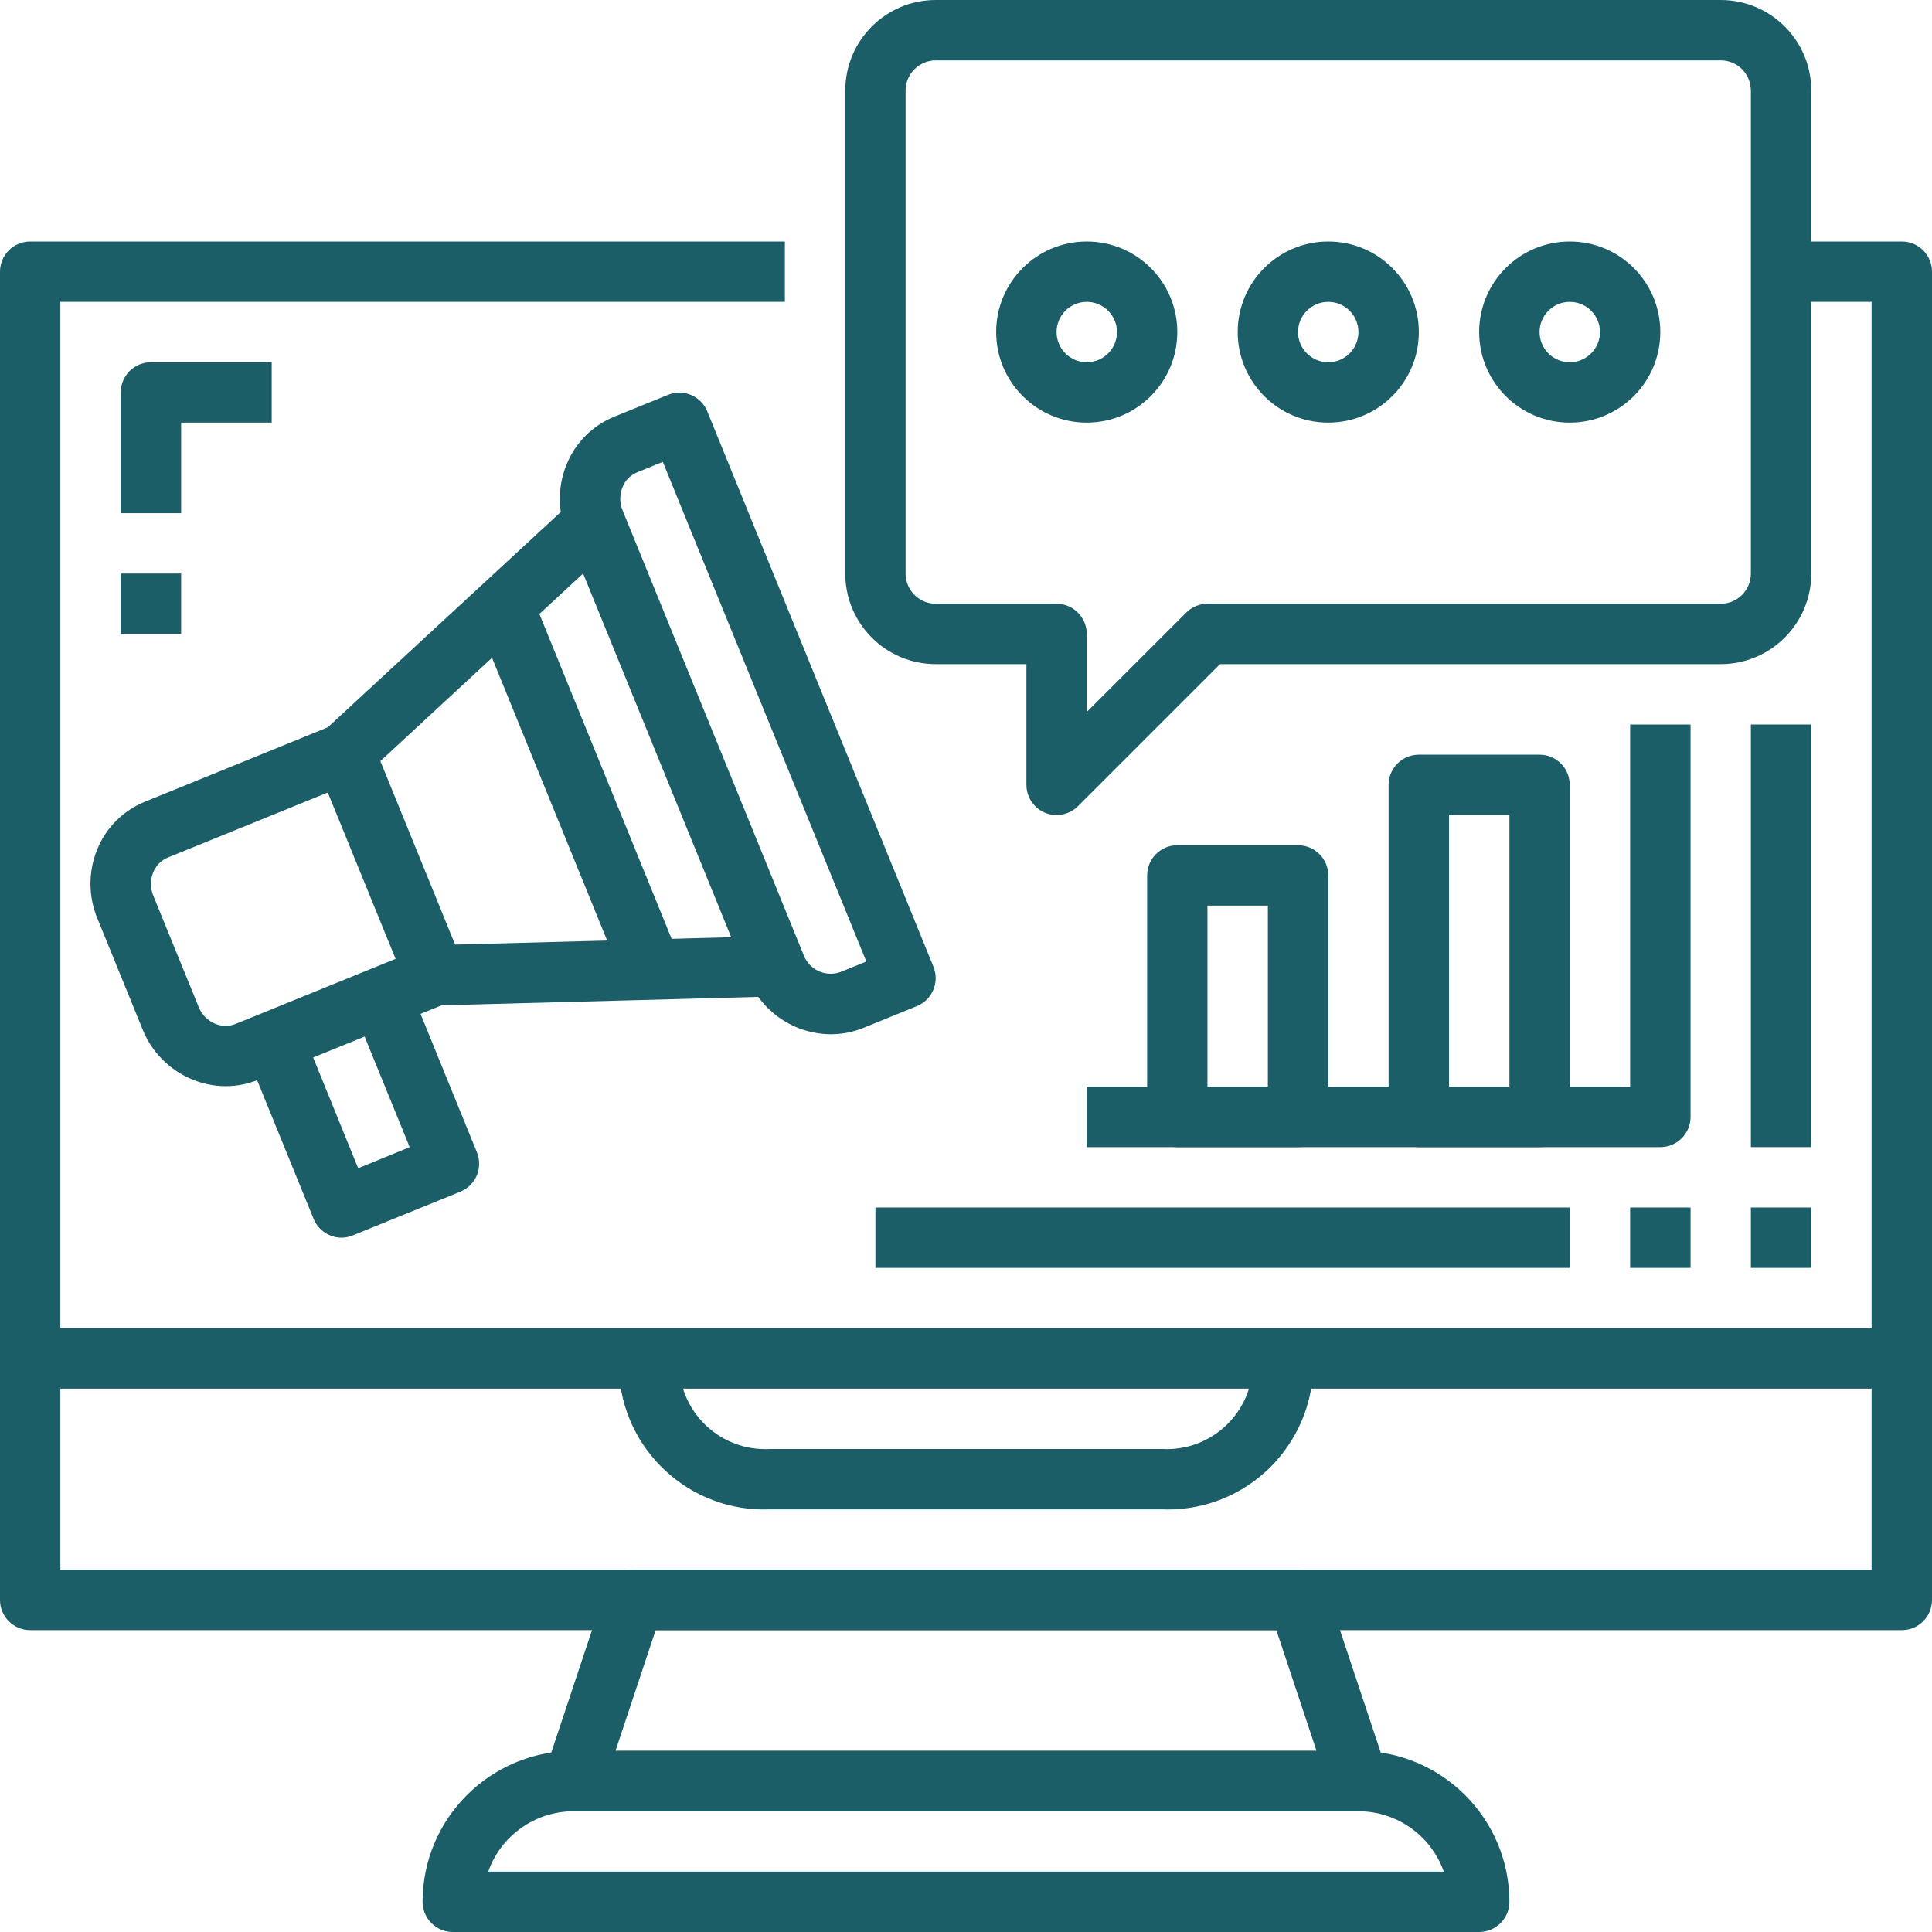 <?xml version="1.0" encoding="UTF-8"?> <svg xmlns="http://www.w3.org/2000/svg" xmlns:xlink="http://www.w3.org/1999/xlink" width="189" height="189" xml:space="preserve" overflow="hidden"> <g transform="translate(-981 -434)"> <path d="M1167.05 593.469 983.953 593.469C982.322 593.469 981 592.147 981 590.516L981 460.578C981 458.947 982.322 457.625 983.953 457.625L1057.78 457.625 1057.78 463.531 986.906 463.531 986.906 587.562 1164.09 587.562 1164.09 463.531 1155.23 463.531 1155.23 457.625 1167.05 457.625C1168.68 457.625 1170 458.947 1170 460.578L1170 590.516C1170 592.147 1168.68 593.469 1167.05 593.469Z" fill="#1B5E67"></path> <path d="M1113.89 611.188 1037.11 611.188C1035.48 611.188 1034.16 609.866 1034.16 608.235 1034.16 607.918 1034.21 607.602 1034.31 607.301L1040.21 589.582C1040.61 588.376 1041.74 587.562 1043.02 587.562L1107.98 587.562C1109.26 587.562 1110.39 588.376 1110.79 589.582L1116.69 607.301C1117.21 608.849 1116.37 610.521 1114.82 611.036 1114.52 611.136 1114.21 611.188 1113.89 611.188ZM1041.21 605.281 1109.79 605.281 1105.86 593.469 1045.14 593.469Z" fill="#1B5E67"></path> <path d="M1125.7 623 1025.3 623C1023.67 623 1022.34 621.678 1022.34 620.047 1022.35 611.896 1028.96 605.291 1037.11 605.281L1113.89 605.281C1122.04 605.291 1128.65 611.896 1128.66 620.047 1128.66 621.678 1127.33 623 1125.7 623ZM1028.76 617.094 1122.24 617.094C1120.99 613.557 1117.64 611.192 1113.89 611.188L1037.11 611.188C1033.36 611.192 1030.01 613.557 1028.76 617.094Z" fill="#1B5E67"></path> <path d="M983.953 563.938 1167.05 563.938 1167.05 569.844 983.953 569.844Z" fill="#1B5E67"></path> <path d="M1152.28 552.125 1158.19 552.125 1158.19 558.031 1152.28 558.031Z" fill="#1B5E67"></path> <path d="M1152.28 504.875 1158.19 504.875 1158.19 546.219 1152.28 546.219Z" fill="#1B5E67"></path> <path d="M1094.7 581.656 1056.3 581.656C1048.45 581.954 1041.84 575.826 1041.54 567.968 1041.53 567.609 1041.53 567.25 1041.54 566.891L1047.45 566.891C1047.2 571.537 1050.77 575.504 1055.41 575.75 1055.71 575.766 1056.01 575.766 1056.3 575.75L1094.7 575.75C1099.34 575.996 1103.31 572.429 1103.55 567.782 1103.57 567.485 1103.57 567.188 1103.55 566.891L1109.46 566.905C1109.75 574.763 1103.62 581.367 1095.76 581.657 1095.4 581.67 1095.05 581.67 1094.7 581.656Z" fill="#1B5E67"></path> <path d="M1143.42 546.219 1087.31 546.219 1087.31 540.312 1140.47 540.312 1140.47 504.875 1146.38 504.875 1146.38 543.266C1146.38 544.897 1145.05 546.219 1143.42 546.219Z" fill="#1B5E67"></path> <path d="M1131.61 546.219 1119.8 546.219C1118.17 546.219 1116.84 544.897 1116.84 543.266L1116.84 510.781C1116.84 509.15 1118.17 507.828 1119.8 507.828L1131.61 507.828C1133.24 507.828 1134.56 509.15 1134.56 510.781L1134.56 543.266C1134.56 544.897 1133.24 546.219 1131.61 546.219ZM1122.75 540.312 1128.66 540.312 1128.66 513.734 1122.75 513.734Z" fill="#1B5E67"></path> <path d="M1107.98 546.219 1096.17 546.219C1094.54 546.219 1093.22 544.897 1093.22 543.266L1093.22 519.641C1093.22 518.01 1094.54 516.688 1096.17 516.688L1107.98 516.688C1109.62 516.688 1110.94 518.01 1110.94 519.641L1110.94 543.266C1110.94 544.897 1109.62 546.219 1107.98 546.219ZM1099.12 540.312 1105.03 540.312 1105.03 522.594 1099.12 522.594Z" fill="#1B5E67"></path> <path d="M1140.47 552.125 1146.38 552.125 1146.38 558.031 1140.47 558.031Z" fill="#1B5E67"></path> <path d="M1066.64 552.125 1134.56 552.125 1134.56 558.031 1066.64 558.031Z" fill="#1B5E67"></path> <path d="M1062.27 535.177C1058.69 535.151 1055.47 532.962 1054.14 529.637L1036.44 486.167C1035.55 484.029 1035.54 481.63 1036.41 479.484 1037.26 477.334 1038.96 475.627 1041.1 474.759L1046.36 472.624C1047.86 472.015 1049.58 472.74 1050.19 474.245L1072.32 528.583C1072.93 530.091 1072.2 531.807 1070.7 532.422L1065.46 534.554C1064.45 534.966 1063.37 535.178 1062.27 535.177ZM1045.84 479.183 1043.33 480.208C1042.66 480.481 1042.14 481.015 1041.89 481.684 1041.6 482.41 1041.61 483.22 1041.91 483.94L1059.61 527.41C1060.15 528.869 1061.76 529.617 1063.23 529.085L1065.75 528.06Z" fill="#1B5E67"></path> <path d="M1023.55 532.366C1022.34 532.367 1021.26 531.639 1020.81 530.526L1011.95 508.791C1011.48 507.651 1011.77 506.343 1012.68 505.507L1037.16 482.883 1041.16 487.221 1018.21 508.457 1025.52 526.406 1056.8 525.57 1056.96 531.477 1023.63 532.363Z" fill="#1B5E67"></path> <path d="M1003.07 540.256C1001.88 540.253 1000.7 539.999 999.605 539.512 997.484 538.579 995.813 536.852 994.951 534.702L990.521 523.831C989.639 521.694 989.627 519.297 990.488 517.151 991.343 515 993.04 513.293 995.187 512.426L1013.58 504.943 1015.8 510.415 997.416 517.892C996.755 518.167 996.234 518.701 995.975 519.369 995.688 520.094 995.696 520.902 995.996 521.622L1000.43 532.493C1000.71 533.218 1001.27 533.802 1001.98 534.12 1002.64 534.418 1003.39 534.435 1004.05 534.167L1022.44 526.684 1024.67 532.156 1006.27 539.627C1005.25 540.042 1004.17 540.255 1003.07 540.256Z" fill="#1B5E67"></path> <path d="M1014.42 555.078C1013.22 555.079 1012.14 554.352 1011.68 553.238L1005.04 536.937 1010.52 534.702 1016.04 548.286 1021.08 546.219 1015.55 532.661 1021.02 530.434 1027.66 546.736C1028.27 548.243 1027.54 549.959 1026.04 550.575L1015.53 554.848C1015.18 554.997 1014.8 555.075 1014.42 555.078Z" fill="#1B5E67"></path> <path d="M1027.02 493.155 1032.49 490.928 1047.97 528.958 1042.5 531.185Z" fill="#1B5E67"></path> <path d="M1084.36 513.734C1082.73 513.734 1081.41 512.412 1081.41 510.781L1081.41 498.969 1072.55 498.969C1067.65 498.969 1063.69 495.002 1063.69 490.109L1063.69 442.859C1063.69 437.966 1067.65 434 1072.55 434L1149.33 434C1154.22 434 1158.19 437.966 1158.19 442.859L1158.19 490.109C1158.19 495.002 1154.22 498.969 1149.33 498.969L1100.35 498.969 1086.45 512.869C1085.89 513.423 1085.14 513.734 1084.36 513.734ZM1072.55 439.906C1070.92 439.906 1069.59 441.228 1069.59 442.859L1069.59 490.109C1069.59 491.74 1070.92 493.062 1072.55 493.062L1084.36 493.062C1085.99 493.062 1087.31 494.385 1087.31 496.016L1087.31 503.652 1097.04 493.928C1097.59 493.374 1098.34 493.063 1099.12 493.062L1149.33 493.062C1150.96 493.062 1152.28 491.74 1152.28 490.109L1152.28 442.859C1152.28 441.228 1150.96 439.906 1149.33 439.906Z" fill="#1B5E67"></path> <path d="M1087.31 475.344C1082.42 475.344 1078.45 471.377 1078.45 466.484 1078.45 461.591 1082.42 457.625 1087.31 457.625 1092.21 457.625 1096.17 461.591 1096.17 466.484 1096.17 471.377 1092.21 475.344 1087.31 475.344ZM1087.31 463.531C1085.68 463.531 1084.36 464.853 1084.36 466.484 1084.36 468.115 1085.68 469.438 1087.31 469.438 1088.94 469.438 1090.27 468.115 1090.27 466.484 1090.27 464.853 1088.94 463.531 1087.31 463.531Z" fill="#1B5E67"></path> <path d="M1110.94 475.344C1106.04 475.344 1102.08 471.377 1102.08 466.484 1102.08 461.591 1106.04 457.625 1110.94 457.625 1115.83 457.625 1119.8 461.591 1119.8 466.484 1119.8 471.377 1115.83 475.344 1110.94 475.344ZM1110.94 463.531C1109.31 463.531 1107.98 464.853 1107.98 466.484 1107.98 468.115 1109.31 469.438 1110.94 469.438 1112.57 469.438 1113.89 468.115 1113.89 466.484 1113.89 464.853 1112.57 463.531 1110.94 463.531Z" fill="#1B5E67"></path> <path d="M1134.56 475.344C1129.67 475.344 1125.7 471.377 1125.7 466.484 1125.7 461.591 1129.67 457.625 1134.56 457.625 1139.46 457.625 1143.42 461.591 1143.42 466.484 1143.42 471.377 1139.46 475.344 1134.56 475.344ZM1134.56 463.531C1132.93 463.531 1131.61 464.853 1131.61 466.484 1131.61 468.115 1132.93 469.438 1134.56 469.438 1136.19 469.438 1137.52 468.115 1137.52 466.484 1137.52 464.853 1136.19 463.531 1134.56 463.531Z" fill="#1B5E67"></path> <path d="M998.719 484.203 992.812 484.203 992.812 472.391C992.812 470.76 994.135 469.438 995.766 469.438L1007.58 469.438 1007.58 475.344 998.719 475.344Z" fill="#1B5E67"></path> <path d="M992.812 490.109 998.719 490.109 998.719 496.016 992.812 496.016Z" fill="#1B5E67"></path> </g> </svg> 